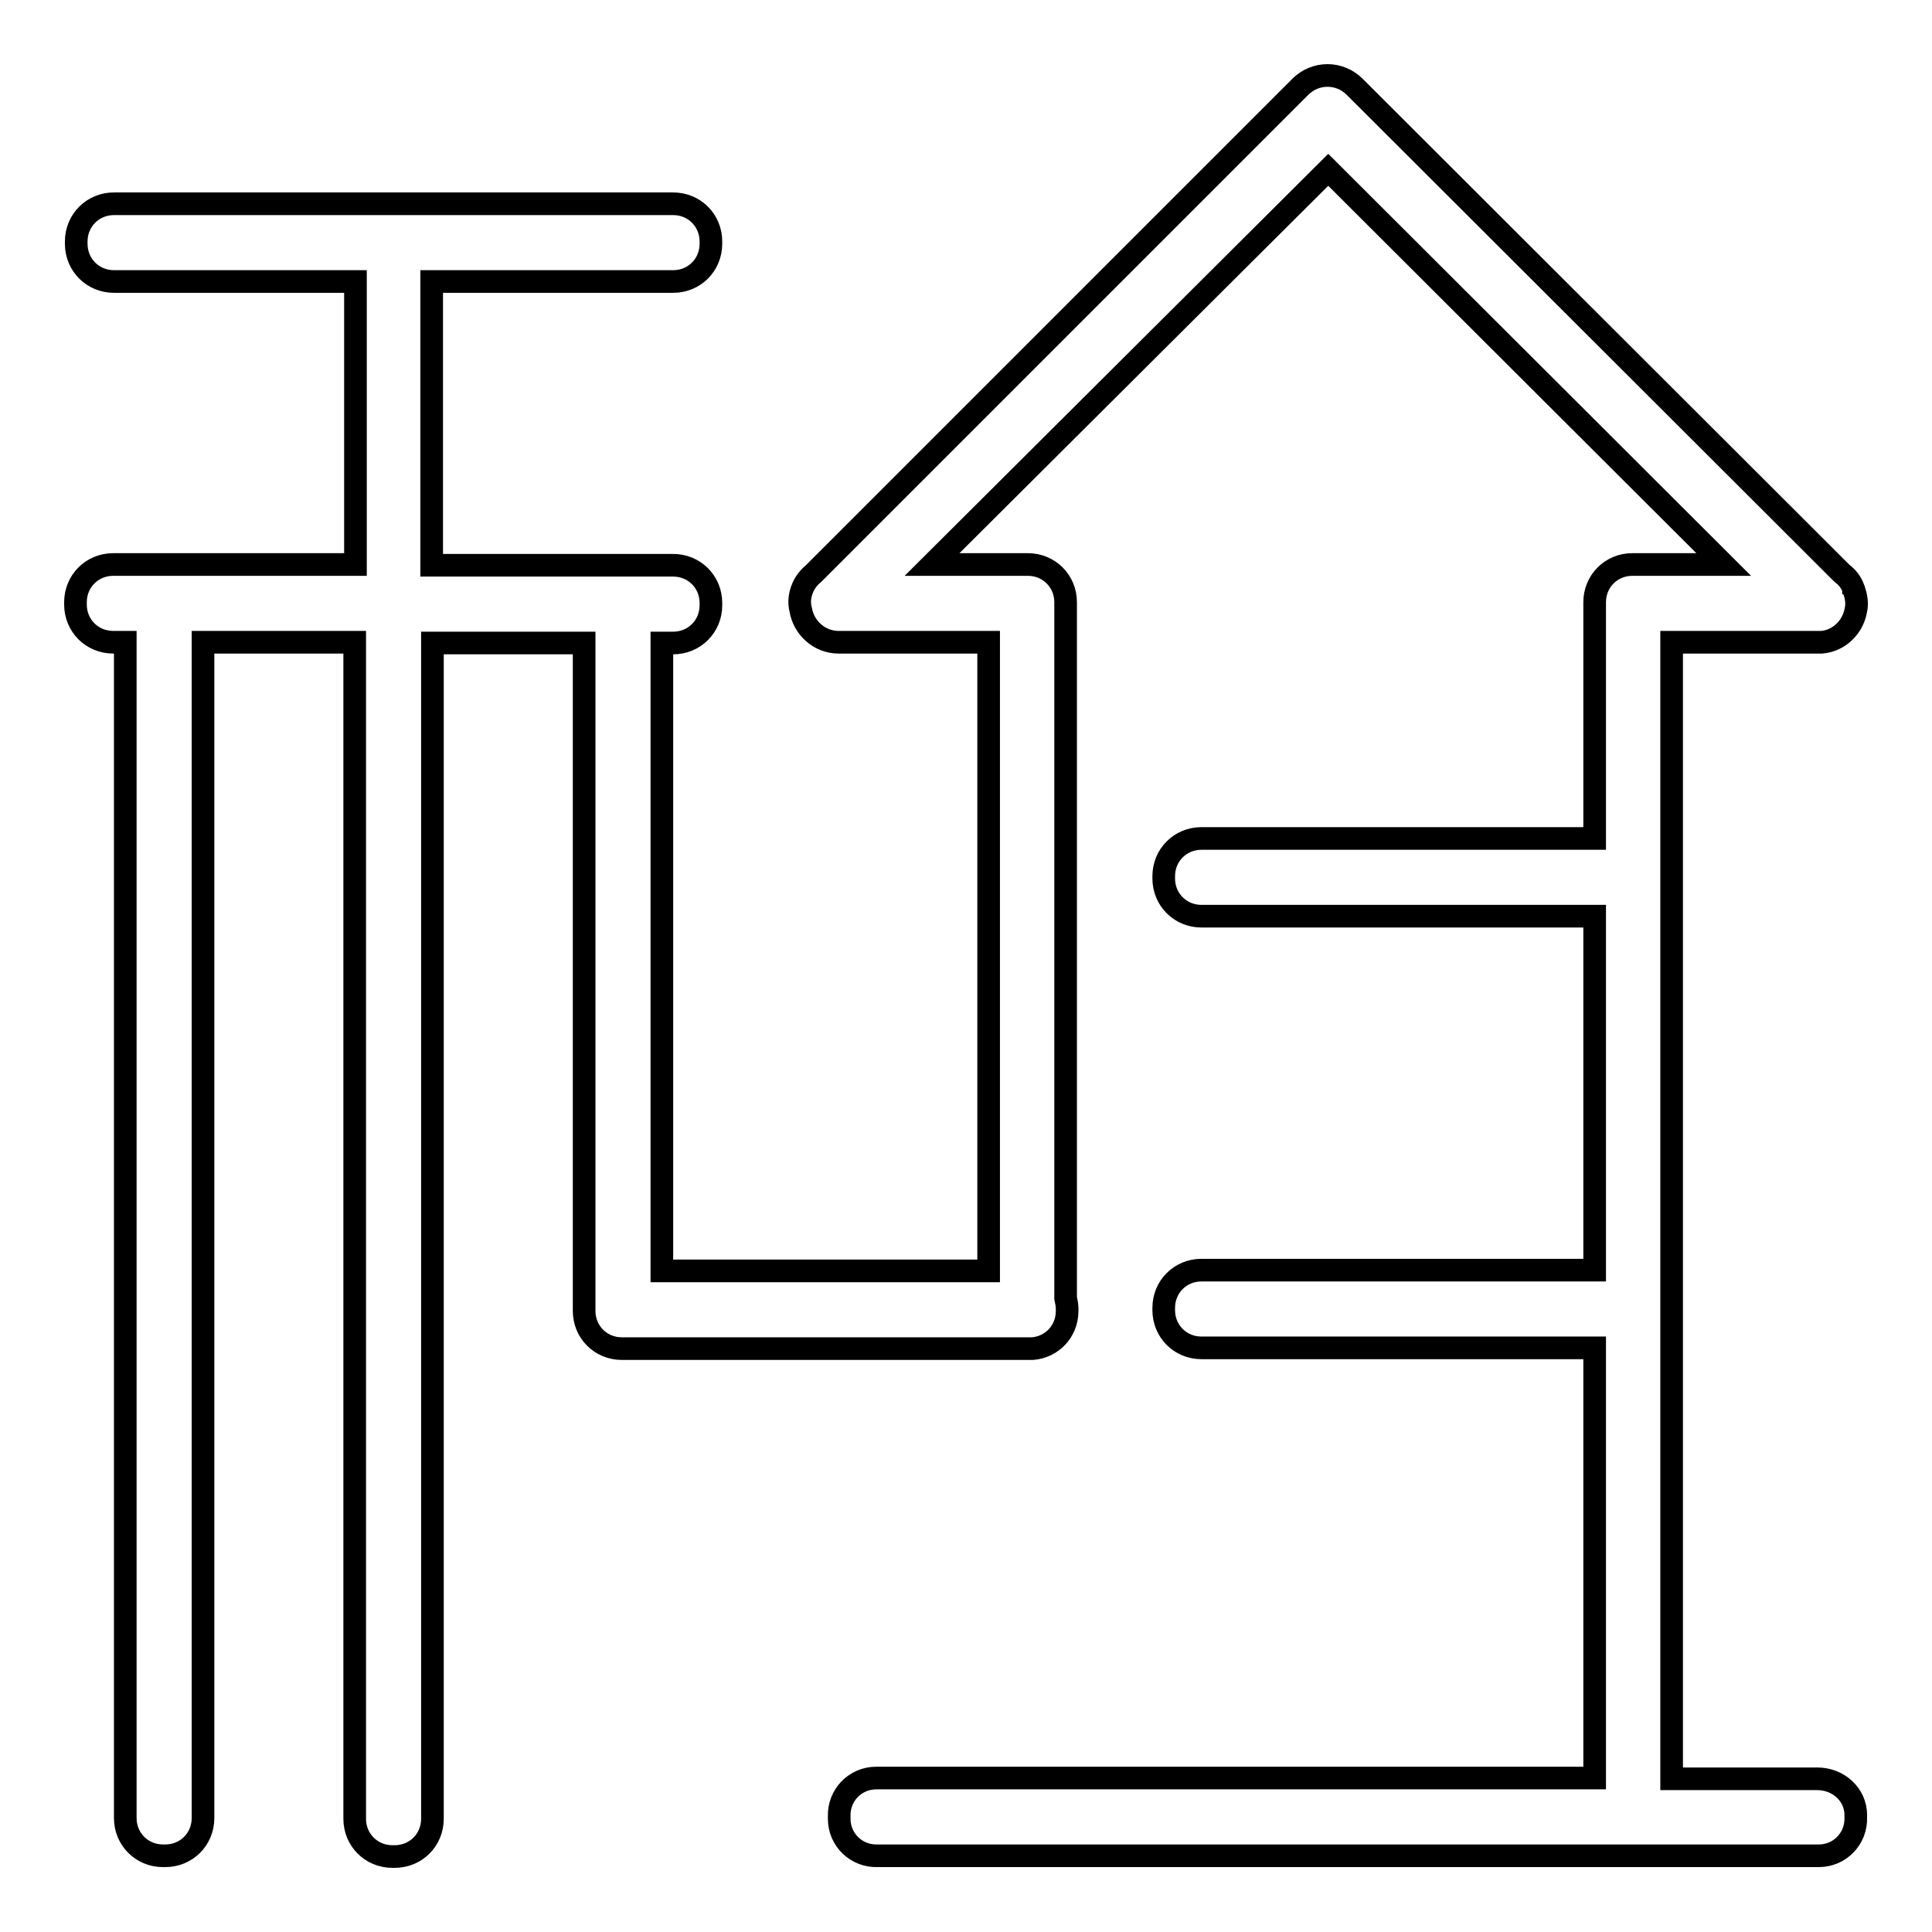 <?xml version="1.0" encoding="utf-8"?>
<!-- Svg Vector Icons : http://www.onlinewebfonts.com/icon -->
<!DOCTYPE svg PUBLIC "-//W3C//DTD SVG 1.1//EN" "http://www.w3.org/Graphics/SVG/1.1/DTD/svg11.dtd">
<svg version="1.1" xmlns="http://www.w3.org/2000/svg" xmlns:xlink="http://www.w3.org/1999/xlink" x="0px" y="0px" viewBox="0 0 256 256" enable-background="new 0 0 256 256" xml:space="preserve">
<g><g><path stroke-width="3" fill-opacity="0" stroke="#000000"  d="M240.8,235.7h-19.3l0-150.6l18.8,0c0.4,0,0.7,0,1.1,0c2.3-0.2,4.1-2,4.5-4.2c0.2-0.8,0.1-1.7-0.2-2.6c0-0.1,0-0.1-0.1-0.2c0,0,0-0.1,0-0.1c-0.3-0.8-0.8-1.5-1.5-2l-64.6-64.5c-1-1-2.3-1.5-3.6-1.5c-1.3,0-2.6,0.5-3.6,1.5L107.8,76c-0.5,0.4-0.9,0.9-1.2,1.4c-0.6,1.1-0.8,2.3-0.5,3.4c0.4,2.4,2.5,4.3,5,4.3H131l0,83.3H87.7l0-83.2h1.5c2.8,0,5-2.2,5-5v-0.3c0-2.8-2.2-5-5-5l-32,0V37.3h32c2.8,0,5-2.2,5-5V32c0-2.8-2.2-5-5-5H15.1c-2.8,0-5,2.2-5,5v0.3c0,2.8,2.2,5,5,5h32v37.5l-32.1,0c-2.8,0-5,2.2-5,5v0.3c0,2.8,2.2,5,5,5h1.6l0,155.8c0,2.8,2.2,5,5,5h0.3c2.8,0,5-2.2,5-5l0-155.8H47L47,241c0,2.8,2.2,5,5,5h0.3c2.8,0,5-2.2,5-5l0-155.8h20.1l0,88.2l0,0v0.3c0,2.8,2.2,5,5,5h53.2c0.1,0,0.2,0,0.3,0h0.3c0.2,0,0.4,0,0.6,0c2.6-0.2,4.6-2.3,4.6-5v-0.3c0-0.5-0.1-0.9-0.2-1.4l0-92.2c0-2.8-2.2-5-5-5h-0.3c-0.2,0-0.4,0-0.6,0c-0.2,0-0.5,0-0.7,0h-11.1L176,22.5l52.4,52.3h-11.2c0,0-0.1,0-0.1,0c-0.2,0-0.3,0-0.5,0h-0.3c-2.8,0-5,2.2-5,5v31.3h-52.1c-2.8,0-5,2.2-5,5v0.3c0,2.8,2.2,5,5,5h52.1v46.9h-52.1c-2.8,0-5,2.2-5,5v0.3c0,2.8,2.2,5,5,5h52.1v57l-95.2,0c-2.8,0-5,2.3-4.9,5.1v0.3c0,2.8,2.3,5,5.1,4.9l99.8,0c0.1,0,0.1,0,0.2,0h0.3c0.1,0,0.1,0,0.2,0H241c2.8,0,5-2.3,4.9-5.1v-0.3C245.9,237.8,243.6,235.7,240.8,235.7z"/></g></g>
</svg>